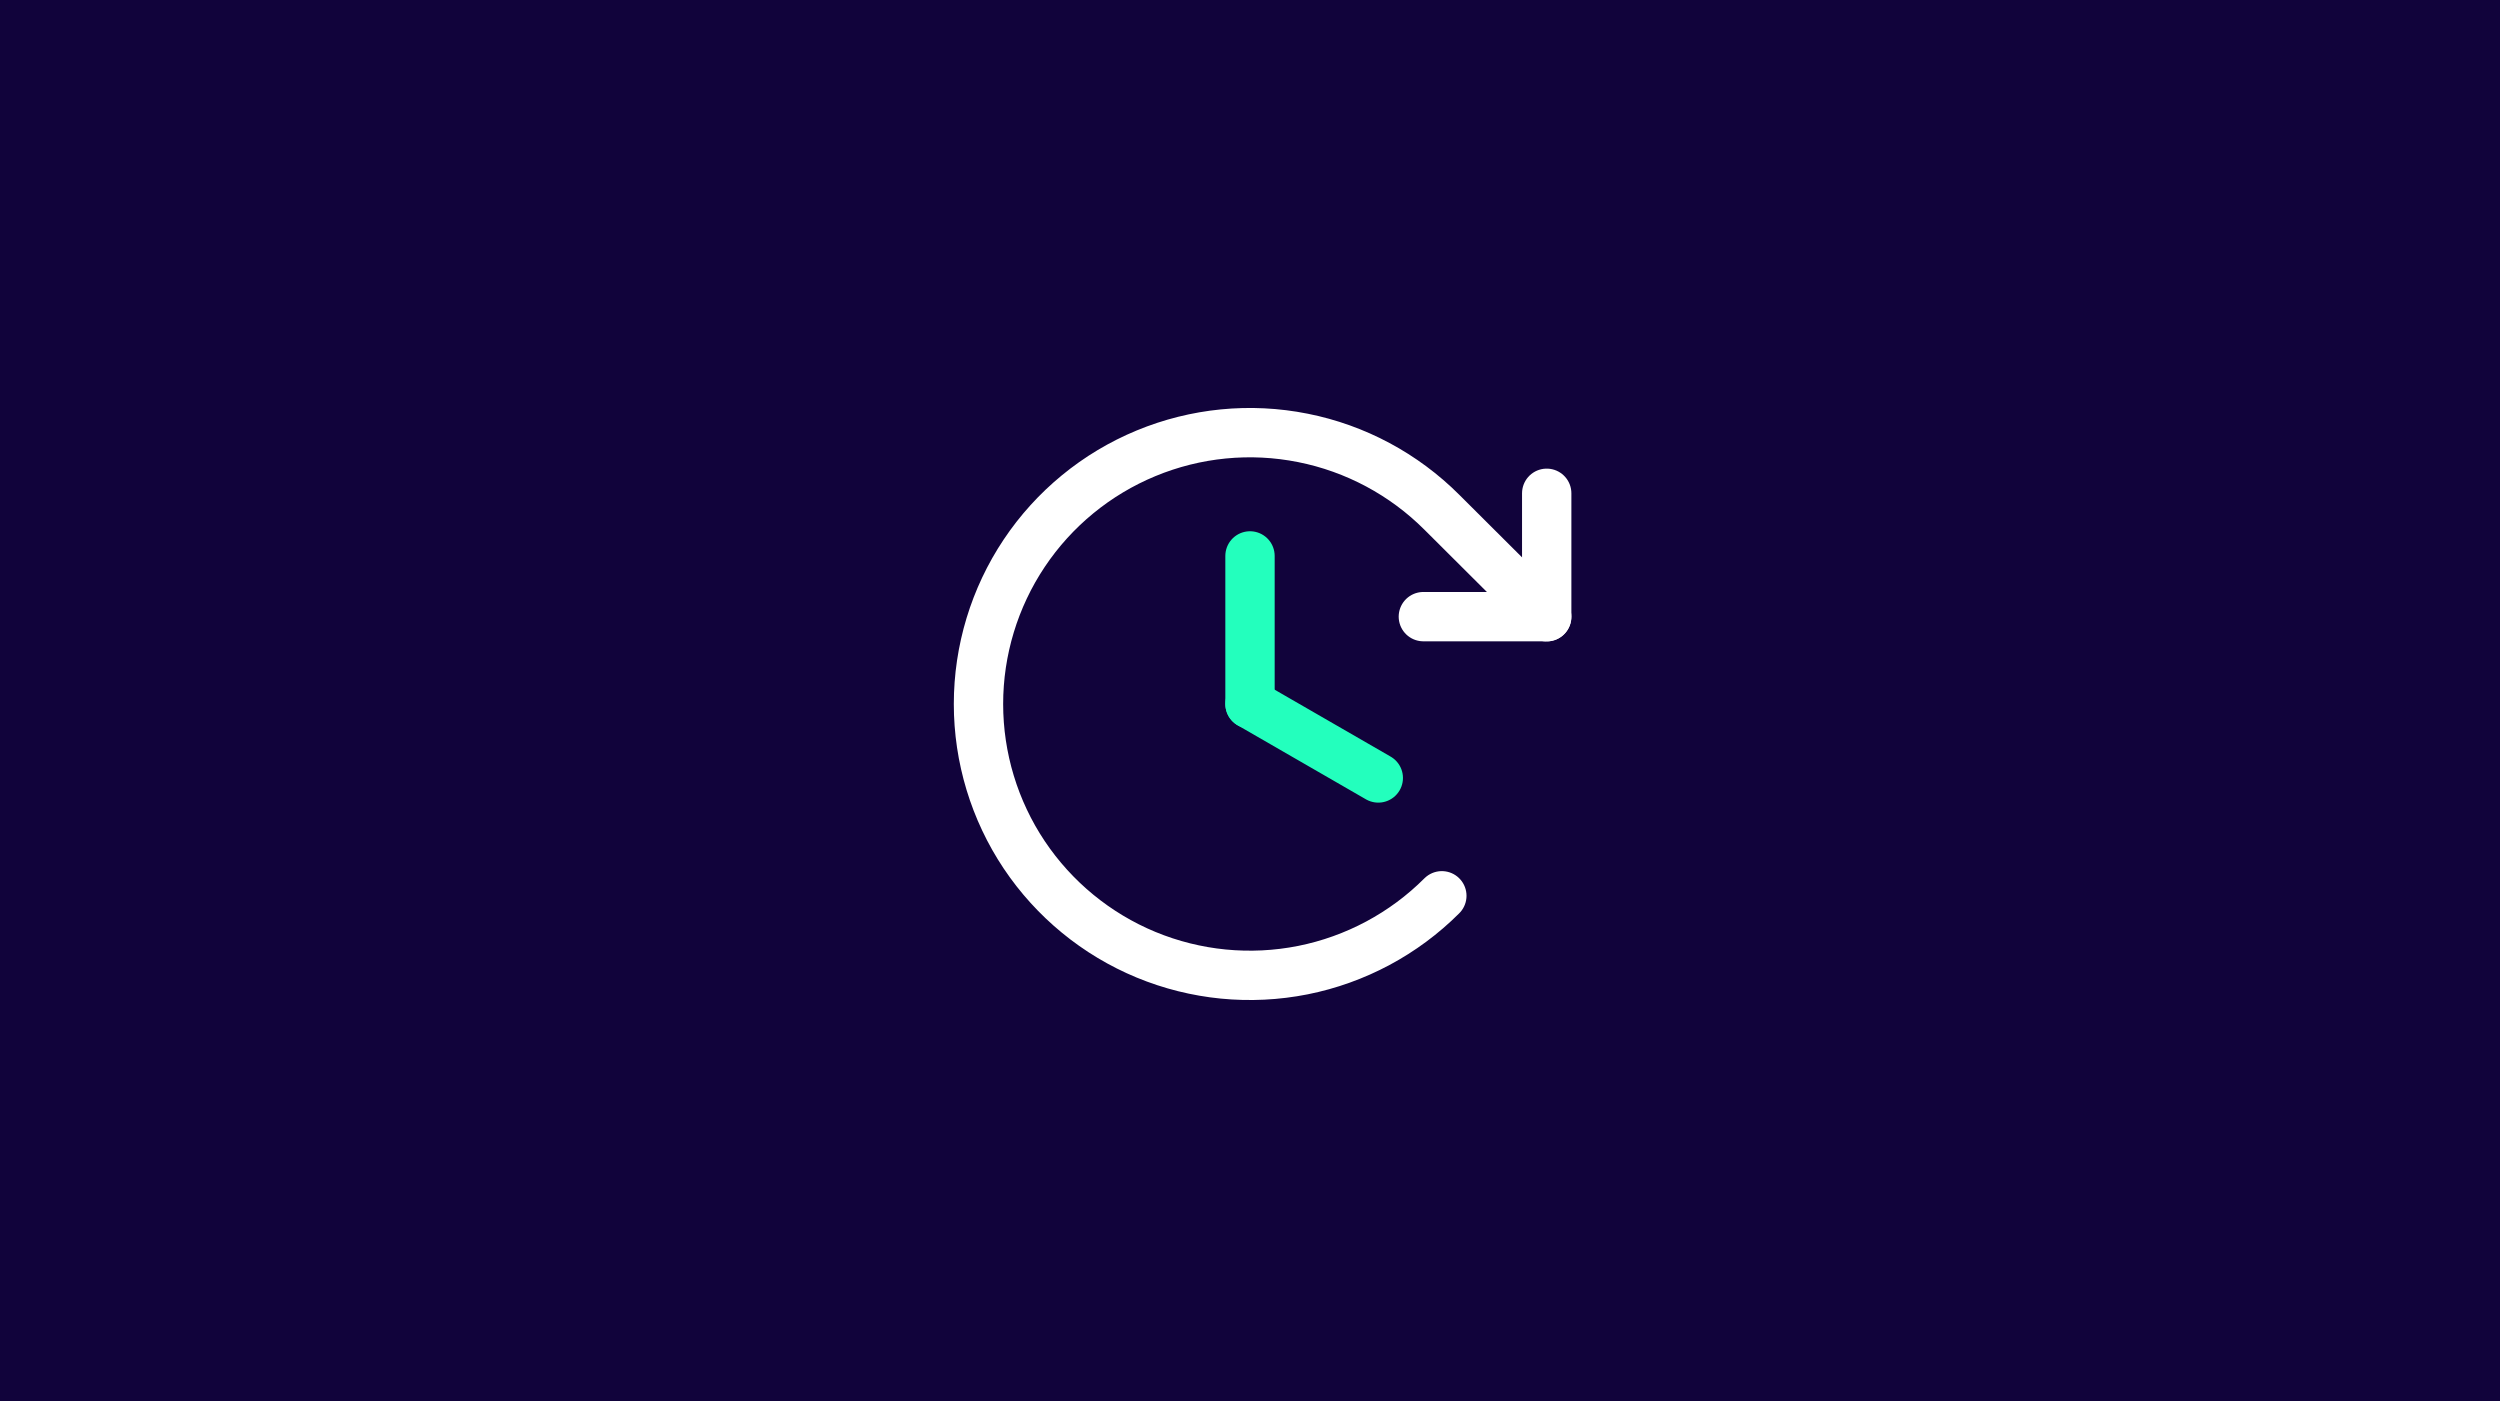 <?xml version="1.0" encoding="UTF-8"?>
<svg xmlns="http://www.w3.org/2000/svg" id="b" data-name="Layer 2" viewBox="0 0 380 213">
  <g id="c" data-name="Layer 1">
    <g>
      <rect width="380" height="213" style="fill: #11033b; stroke-width: 0px;"></rect>
      <path d="M190,84.5v22.5" style="fill: none; stroke: #23ffbd; stroke-linecap: round; stroke-linejoin: round; stroke-width: 7.5px;"></path>
      <path d="M209.5,118.25l-19.5-11.25" style="fill: none; stroke: #23ffbd; stroke-linecap: round; stroke-linejoin: round; stroke-width: 7.5px;"></path>
      <path d="M216.35,93.73h18.75v-18.75" style="fill: none; stroke: #fff; stroke-linecap: round; stroke-linejoin: round; stroke-width: 7.5px;"></path>
      <path d="M219.16,136.16c-5.77,5.77-13.12,9.7-21.12,11.3-8,1.59-16.3.78-23.84-2.34-7.54-3.12-13.98-8.41-18.52-15.19-4.53-6.78-6.95-14.76-6.95-22.92s2.42-16.14,6.95-22.92c4.53-6.78,10.98-12.07,18.52-15.19,7.54-3.12,15.83-3.94,23.84-2.34,8,1.59,15.35,5.53,21.12,11.3l15.94,15.89" style="fill: none; stroke: #fff; stroke-linecap: round; stroke-linejoin: round; stroke-width: 7.5px;"></path>
    </g>
  </g>
</svg>
